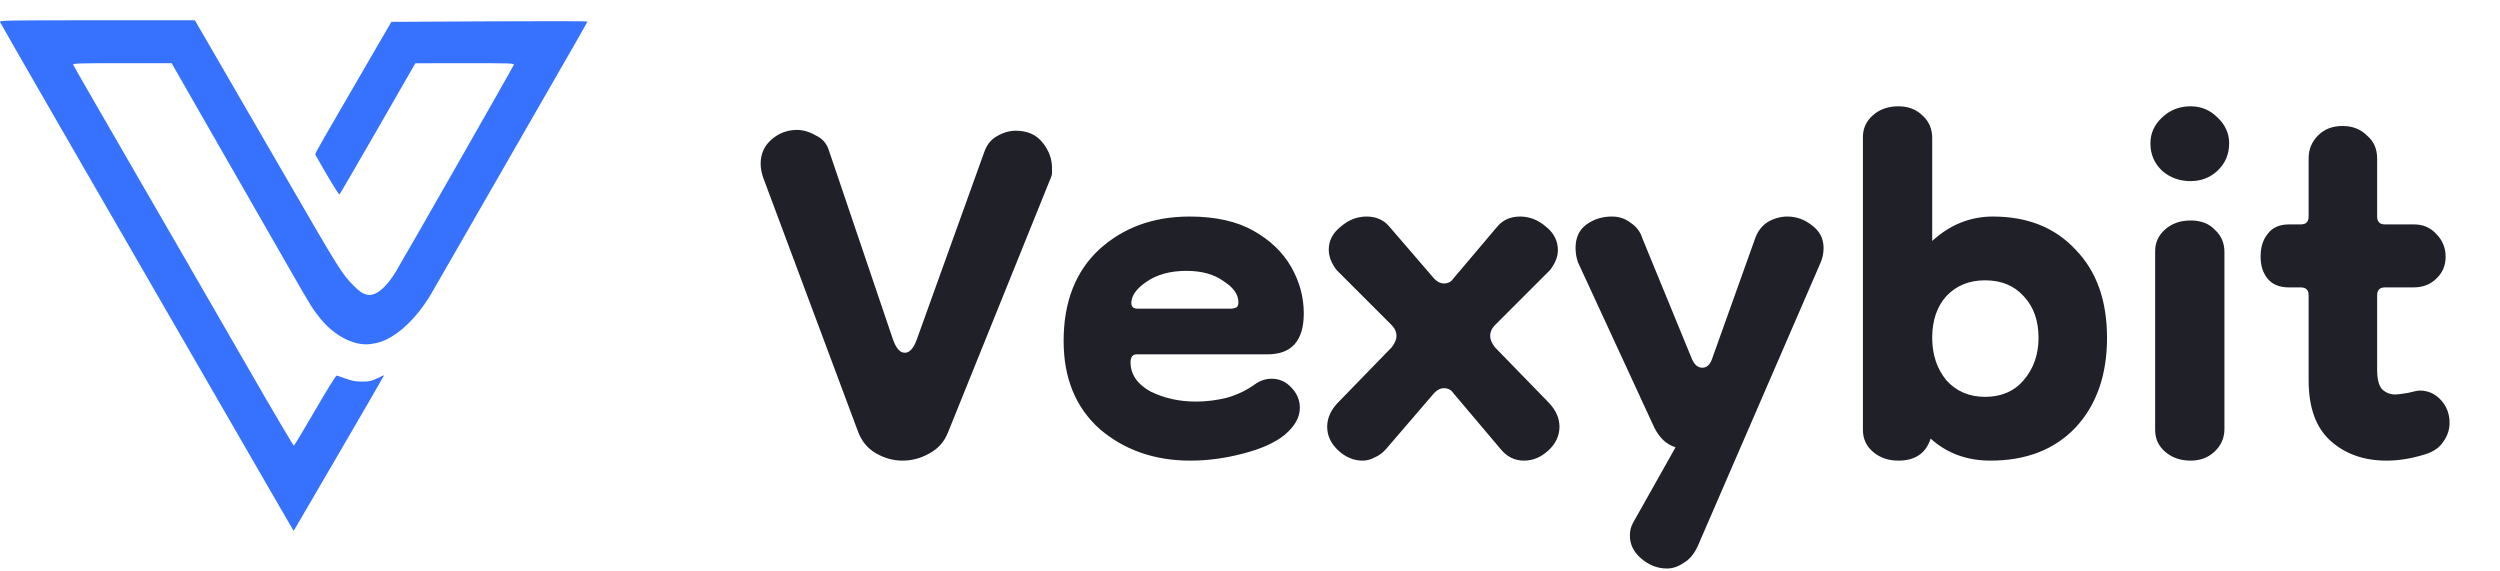<svg width="127" height="29" viewBox="0 0 127 29" fill="none" xmlns="http://www.w3.org/2000/svg">
<path fill-rule="evenodd" clip-rule="evenodd" d="M0.002 1.123C0.032 1.202 5.125 10.039 8.907 16.573C9.482 17.567 10.939 20.089 12.145 22.179C13.352 24.268 14.469 26.201 14.628 26.474L14.918 26.97L17.222 23.021C18.489 20.849 19.52 19.067 19.514 19.061C19.508 19.055 19.352 19.125 19.168 19.216C18.874 19.362 18.777 19.383 18.398 19.383C18.057 19.383 17.881 19.352 17.567 19.236C17.348 19.155 17.138 19.085 17.101 19.08C17.065 19.075 16.571 19.871 16.004 20.849C15.437 21.827 14.953 22.633 14.928 22.639C14.903 22.646 13.903 20.95 12.705 18.87C11.507 16.79 9.979 14.143 9.311 12.987C8.643 11.832 7.564 9.967 6.914 8.842C6.264 7.716 5.284 6.021 4.737 5.073C4.189 4.126 3.729 3.319 3.714 3.28C3.691 3.221 4.124 3.209 6.203 3.21L8.719 3.21L9.577 4.711C10.049 5.536 11.265 7.658 12.28 9.426C13.295 11.194 14.461 13.227 14.871 13.943C15.779 15.528 15.906 15.732 16.278 16.188C16.98 17.052 17.958 17.562 18.762 17.485C18.938 17.468 19.201 17.413 19.347 17.363C20.22 17.064 21.181 16.148 21.905 14.925C22.026 14.721 23.146 12.772 24.396 10.595C25.645 8.418 26.937 6.17 27.266 5.6C28.9 2.773 29.841 1.125 29.841 1.093C29.841 1.073 27.6 1.069 24.861 1.084L19.882 1.11L18.844 2.895C16.399 7.098 16 7.797 16.014 7.844C16.022 7.871 16.293 8.345 16.617 8.899C16.94 9.452 17.222 9.894 17.243 9.881C17.264 9.868 18.14 8.362 19.191 6.535L21.1 3.213L23.617 3.211C25.992 3.209 26.131 3.214 26.098 3.302C26.048 3.433 20.425 13.287 20.085 13.839C19.74 14.399 19.347 14.806 19.038 14.925C18.842 14.999 18.767 15.004 18.573 14.951C18.398 14.904 18.249 14.796 17.963 14.509C17.369 13.912 17.268 13.75 14.565 9.081C13.668 7.532 12.251 5.087 11.417 3.647L9.9 1.03H4.934C0.226 1.03 -0.031 1.035 0.002 1.123Z" fill="#3772FF"/>
<path d="M45.841 23.4C45.388 23.4 44.948 23.28 44.521 23.04C44.094 22.8 43.788 22.44 43.601 21.96L38.761 9C38.681 8.76 38.641 8.533 38.641 8.32C38.641 7.813 38.828 7.4 39.201 7.08C39.575 6.76 40.001 6.6 40.481 6.6C40.801 6.6 41.121 6.693 41.441 6.88C41.788 7.04 42.014 7.307 42.121 7.68L45.361 17.24C45.521 17.693 45.721 17.92 45.961 17.92C46.201 17.92 46.401 17.707 46.561 17.28L50.001 7.72C50.135 7.347 50.348 7.08 50.641 6.92C50.961 6.733 51.281 6.64 51.601 6.64C52.188 6.64 52.641 6.84 52.961 7.24C53.281 7.64 53.441 8.067 53.441 8.52C53.441 8.6 53.441 8.693 53.441 8.8C53.441 8.88 53.414 8.973 53.361 9.08L48.161 21.96C47.974 22.44 47.654 22.8 47.201 23.04C46.775 23.28 46.321 23.4 45.841 23.4ZM60.472 23.4C58.658 23.4 57.125 22.867 55.872 21.8C54.645 20.707 54.032 19.213 54.032 17.32C54.032 15.347 54.632 13.8 55.832 12.68C57.059 11.56 58.592 11 60.432 11C61.739 11 62.819 11.24 63.672 11.72C64.525 12.2 65.165 12.813 65.592 13.56C66.019 14.307 66.232 15.093 66.232 15.92C66.232 17.307 65.618 18 64.392 18H57.752C57.538 18 57.432 18.133 57.432 18.4C57.432 19.013 57.765 19.507 58.432 19.88C59.125 20.227 59.898 20.4 60.752 20.4C61.285 20.4 61.819 20.333 62.352 20.2C62.885 20.04 63.352 19.813 63.752 19.52C64.019 19.333 64.299 19.24 64.592 19.24C64.992 19.24 65.325 19.387 65.592 19.68C65.885 19.973 66.032 20.32 66.032 20.72C66.032 21.2 65.778 21.653 65.272 22.08C64.792 22.48 64.085 22.8 63.152 23.04C62.245 23.28 61.352 23.4 60.472 23.4ZM62.552 15.68C62.605 15.68 62.672 15.667 62.752 15.64C62.858 15.613 62.912 15.52 62.912 15.36C62.912 14.96 62.658 14.6 62.152 14.28C61.672 13.933 61.045 13.76 60.272 13.76C59.445 13.76 58.765 13.947 58.232 14.32C57.725 14.667 57.472 15.027 57.472 15.4C57.472 15.587 57.578 15.68 57.792 15.68H62.552ZM69.221 23.4C68.767 23.4 68.354 23.227 67.981 22.88C67.608 22.533 67.421 22.133 67.421 21.68C67.421 21.253 67.594 20.853 67.941 20.48L70.701 17.64C70.861 17.427 70.941 17.24 70.941 17.08C70.941 16.867 70.861 16.68 70.701 16.52L67.901 13.72C67.634 13.373 67.501 13.027 67.501 12.68C67.501 12.227 67.701 11.84 68.101 11.52C68.501 11.173 68.941 11 69.421 11C69.927 11 70.328 11.187 70.621 11.56L72.861 14.16C73.021 14.32 73.181 14.4 73.341 14.4C73.554 14.4 73.714 14.32 73.821 14.16L76.021 11.56C76.314 11.187 76.714 11 77.221 11C77.701 11 78.141 11.173 78.541 11.52C78.941 11.84 79.141 12.24 79.141 12.72C79.141 13.04 79.007 13.373 78.741 13.72L75.941 16.52C75.781 16.68 75.701 16.867 75.701 17.08C75.701 17.24 75.781 17.427 75.941 17.64L78.701 20.48C79.047 20.853 79.221 21.253 79.221 21.68C79.221 22.133 79.034 22.533 78.661 22.88C78.287 23.227 77.874 23.4 77.421 23.4C76.941 23.4 76.541 23.2 76.221 22.8L73.821 19.96C73.714 19.8 73.554 19.72 73.341 19.72C73.181 19.72 73.021 19.8 72.861 19.96L70.421 22.8C70.234 23.013 70.034 23.16 69.821 23.24C69.634 23.347 69.434 23.4 69.221 23.4ZM80.038 12.6C80.038 12.067 80.225 11.667 80.598 11.4C80.971 11.133 81.398 11 81.878 11C82.251 11 82.571 11.107 82.838 11.32C83.131 11.507 83.331 11.773 83.438 12.12L85.918 18.16C86.051 18.507 86.238 18.68 86.478 18.68C86.718 18.68 86.891 18.507 86.998 18.16L89.158 12.12C89.291 11.747 89.505 11.467 89.798 11.28C90.118 11.093 90.451 11 90.798 11C91.251 11 91.665 11.147 92.038 11.44C92.438 11.733 92.638 12.12 92.638 12.6C92.638 12.867 92.585 13.12 92.478 13.36L86.238 27.76C86.051 28.16 85.811 28.44 85.518 28.6C85.251 28.787 84.971 28.88 84.678 28.88C84.198 28.88 83.758 28.707 83.358 28.36C82.985 28.04 82.798 27.653 82.798 27.2C82.798 26.96 82.851 26.747 82.958 26.56L85.118 22.72C84.665 22.587 84.305 22.253 84.038 21.72L80.158 13.32C80.078 13.08 80.038 12.84 80.038 12.6ZM101.117 23.4C99.916 23.4 98.903 23.027 98.076 22.28C97.837 23.027 97.29 23.4 96.436 23.4C95.93 23.4 95.503 23.253 95.156 22.96C94.81 22.667 94.636 22.293 94.636 21.84V6.96C94.636 6.533 94.796 6.173 95.117 5.88C95.463 5.56 95.903 5.4 96.436 5.4C96.943 5.4 97.356 5.56 97.677 5.88C97.996 6.173 98.156 6.547 98.156 7V12.24C99.063 11.413 100.09 11 101.237 11C102.997 11 104.397 11.56 105.437 12.68C106.503 13.773 107.037 15.267 107.037 17.16C107.037 19.053 106.503 20.573 105.437 21.72C104.37 22.84 102.93 23.4 101.117 23.4ZM100.837 20.16C101.663 20.16 102.317 19.88 102.797 19.32C103.303 18.733 103.557 18.013 103.557 17.16C103.557 16.28 103.303 15.573 102.797 15.04C102.317 14.507 101.663 14.24 100.837 14.24C100.037 14.24 99.383 14.507 98.876 15.04C98.397 15.573 98.156 16.28 98.156 17.16C98.156 18.013 98.397 18.733 98.876 19.32C99.383 19.88 100.037 20.16 100.837 20.16ZM111.281 23.4C110.775 23.4 110.348 23.253 110.001 22.96C109.655 22.667 109.481 22.293 109.481 21.84V12.76C109.481 12.333 109.641 11.973 109.961 11.68C110.308 11.36 110.748 11.2 111.281 11.2C111.815 11.2 112.228 11.36 112.521 11.68C112.841 11.973 113.001 12.347 113.001 12.8V21.8C113.001 22.253 112.828 22.64 112.481 22.96C112.161 23.253 111.761 23.4 111.281 23.4ZM111.281 9.2C110.721 9.2 110.241 9.027 109.841 8.68C109.441 8.307 109.241 7.84 109.241 7.28C109.241 6.773 109.441 6.333 109.841 5.96C110.241 5.587 110.721 5.4 111.281 5.4C111.815 5.4 112.268 5.587 112.641 5.96C113.041 6.333 113.241 6.773 113.241 7.28C113.241 7.84 113.041 8.307 112.641 8.68C112.268 9.027 111.815 9.2 111.281 9.2ZM121.238 23.4C120.091 23.4 119.145 23.067 118.398 22.4C117.651 21.733 117.278 20.707 117.278 19.32V15C117.278 14.733 117.145 14.6 116.878 14.6H116.278C115.798 14.6 115.438 14.453 115.198 14.16C114.958 13.867 114.838 13.493 114.838 13.04C114.838 12.56 114.958 12.173 115.198 11.88C115.438 11.56 115.798 11.4 116.278 11.4H116.878C117.145 11.4 117.278 11.267 117.278 11V8.04C117.278 7.587 117.438 7.2 117.758 6.88C118.078 6.56 118.491 6.4 118.998 6.4C119.505 6.4 119.918 6.56 120.238 6.88C120.585 7.173 120.758 7.56 120.758 8.04V11C120.758 11.267 120.891 11.4 121.158 11.4H122.638C123.091 11.4 123.465 11.56 123.758 11.88C124.078 12.2 124.238 12.587 124.238 13.04C124.238 13.493 124.078 13.867 123.758 14.16C123.465 14.453 123.078 14.6 122.598 14.6H121.158C120.891 14.6 120.758 14.733 120.758 15V18.76C120.758 19.24 120.838 19.573 120.998 19.76C121.185 19.947 121.411 20.04 121.678 20.04C121.785 20.04 121.998 20.013 122.318 19.96C122.638 19.88 122.838 19.84 122.918 19.84C123.345 19.84 123.705 20 123.998 20.32C124.291 20.64 124.438 21.027 124.438 21.48C124.438 21.827 124.331 22.147 124.118 22.44C123.931 22.733 123.625 22.947 123.198 23.08C122.851 23.187 122.518 23.267 122.198 23.32C121.878 23.373 121.558 23.4 121.238 23.4Z" fill="#202128"/>
</svg>
